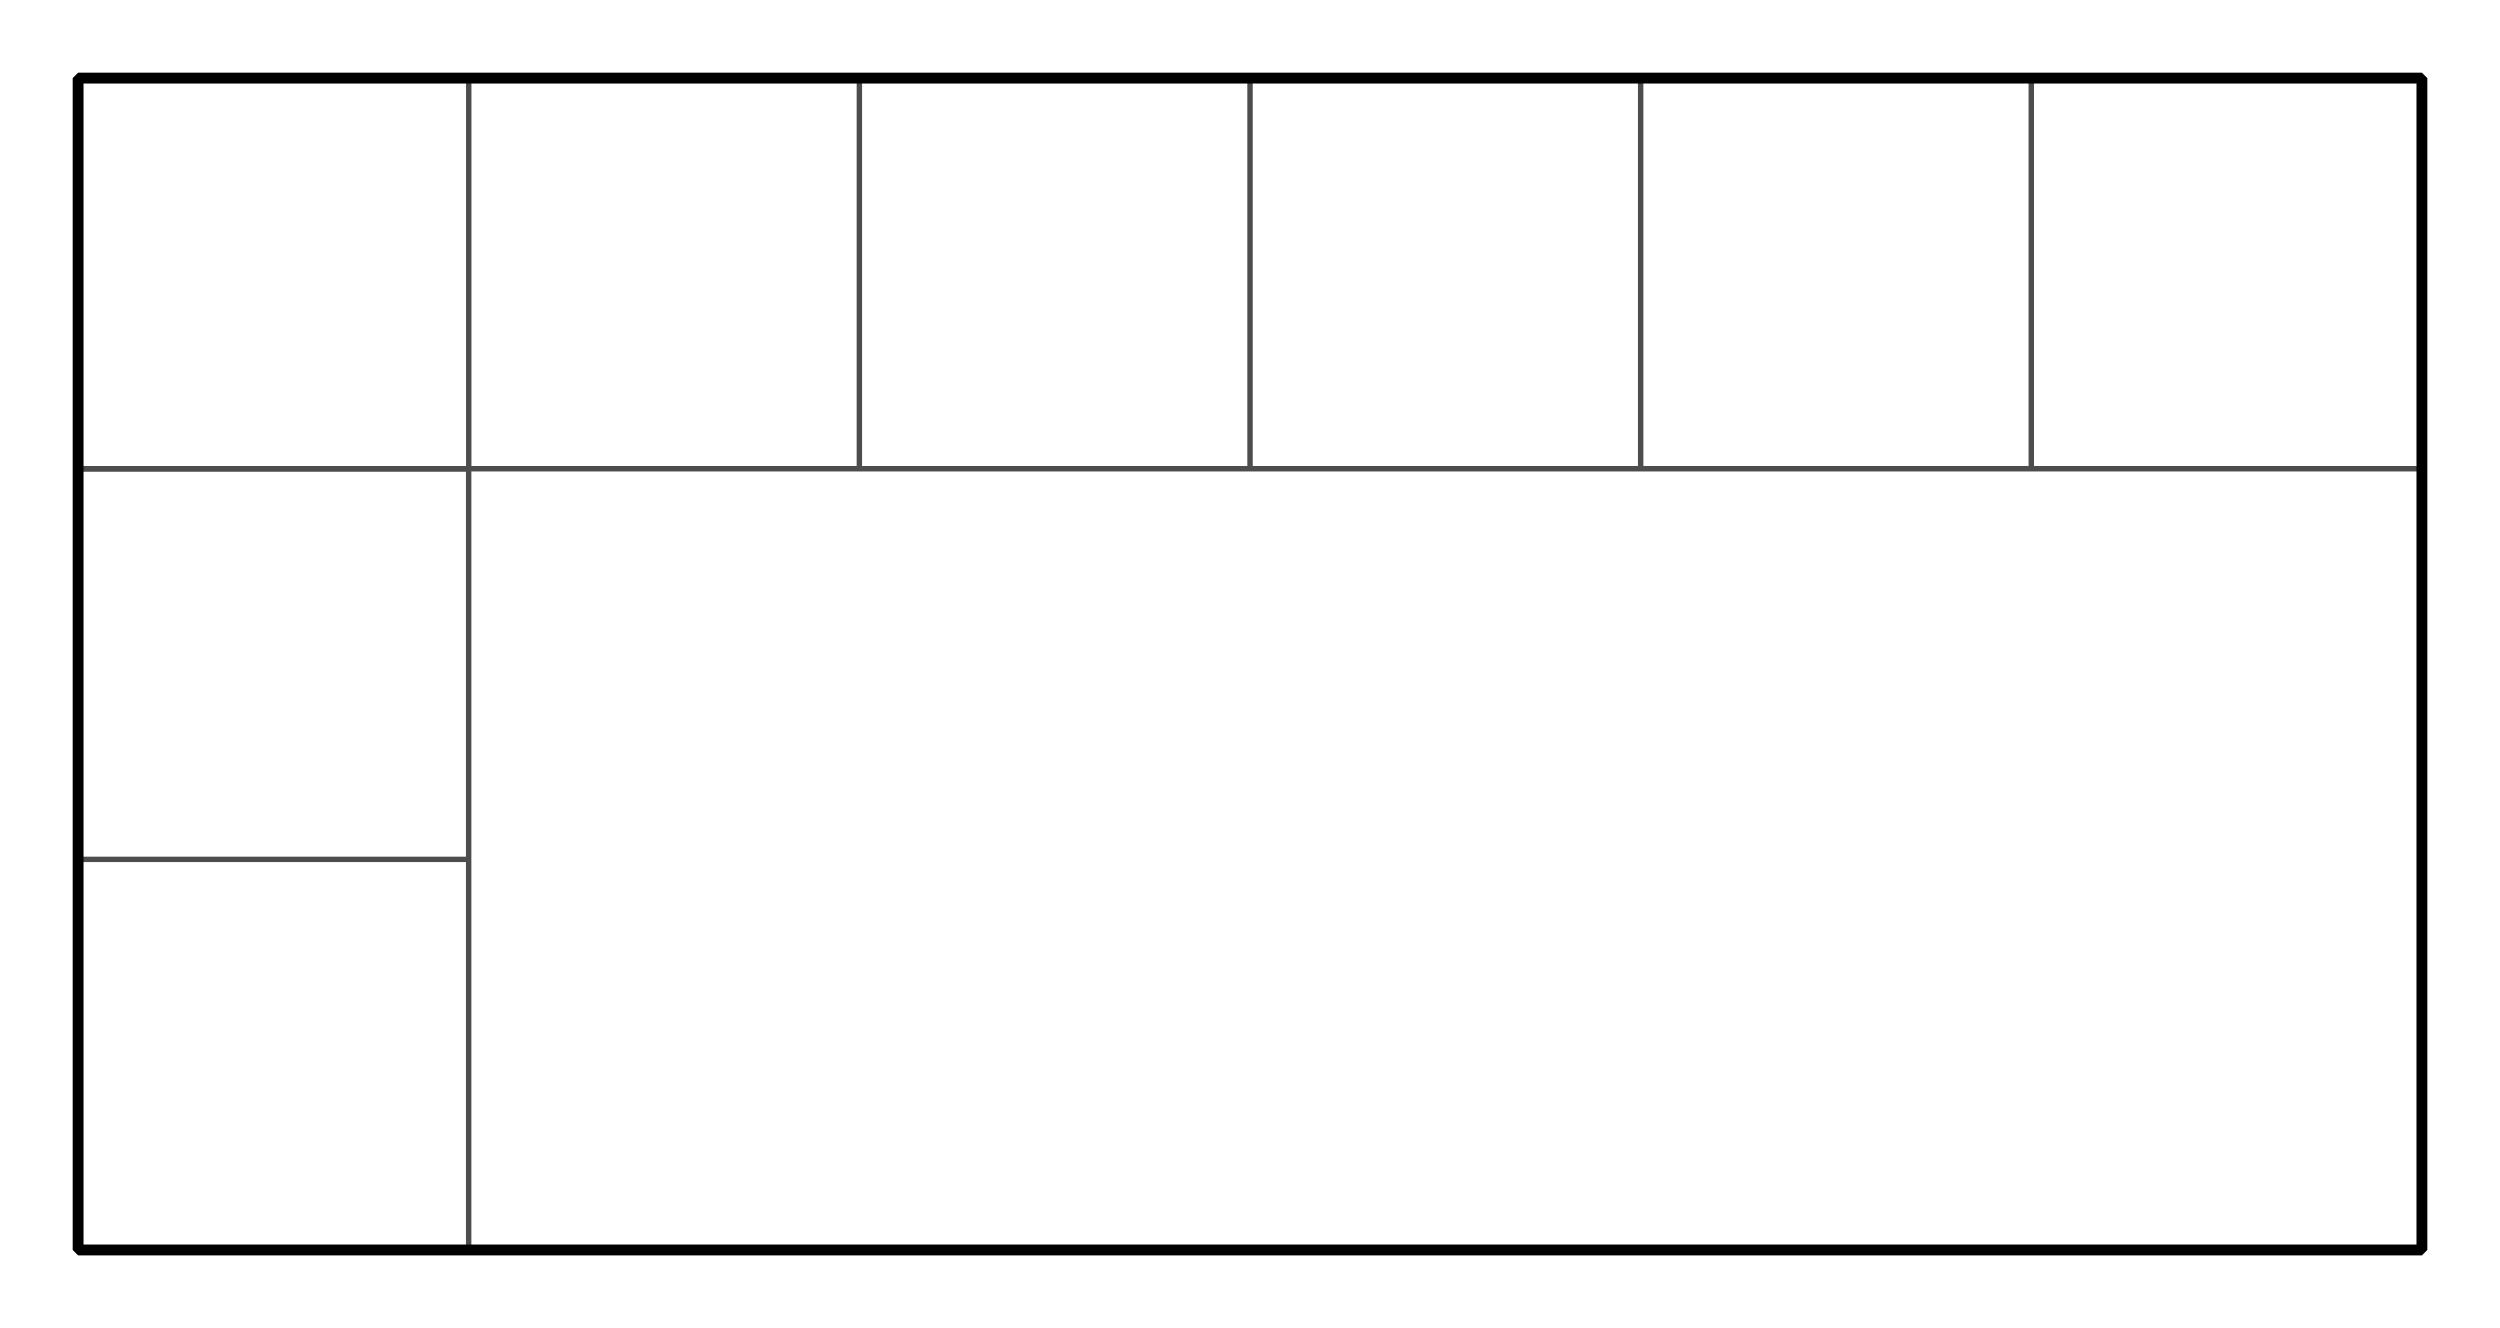 <?xml version='1.0' encoding='UTF-8'?>
<!-- This file was generated by dvisvgm 2.1.3 -->
<svg height='122.4pt' version='1.1' viewBox='-72 -72 230.4 122.4' width='230.4pt' xmlns='http://www.w3.org/2000/svg' xmlns:xlink='http://www.w3.org/1999/xlink'>
<defs>
<clipPath id='clip1'>
<path d='M-72 50.398V-72H158.402V50.398ZM158.402 -72'/>
</clipPath>
</defs>
<g id='page1'>
<path clip-path='url(#clip1)' d='M-64.801 -28.801H151.203M-64.801 -64.793H151.203M-64.801 -28.801V-64.801M-28.801 -28.801V-64.801M7.199 -28.801V-64.801M43.203 -28.801V-64.801M79.203 -28.801V-64.801M115.203 -28.801V-64.801M151.192 -28.801V-64.801' fill='none' stroke='#4d4d4d' stroke-linejoin='bevel' stroke-miterlimit='10.037' stroke-width='0.5'/>
<path clip-path='url(#clip1)' d='M-64.801 43.199H-28.801M-64.801 7.199H-28.801M-64.801 -28.793H-28.801M-64.801 43.199V-28.801M-28.809 43.199V-28.801' fill='none' stroke='#4d4d4d' stroke-linejoin='bevel' stroke-miterlimit='10.037' stroke-width='0.5'/>
<path clip-path='url(#clip1)' d='M-64.801 43.199V-64.801H151.203V43.199Z' fill='none' stroke='#000000' stroke-linejoin='bevel' stroke-miterlimit='10.037' stroke-width='1'/>
</g>
</svg>